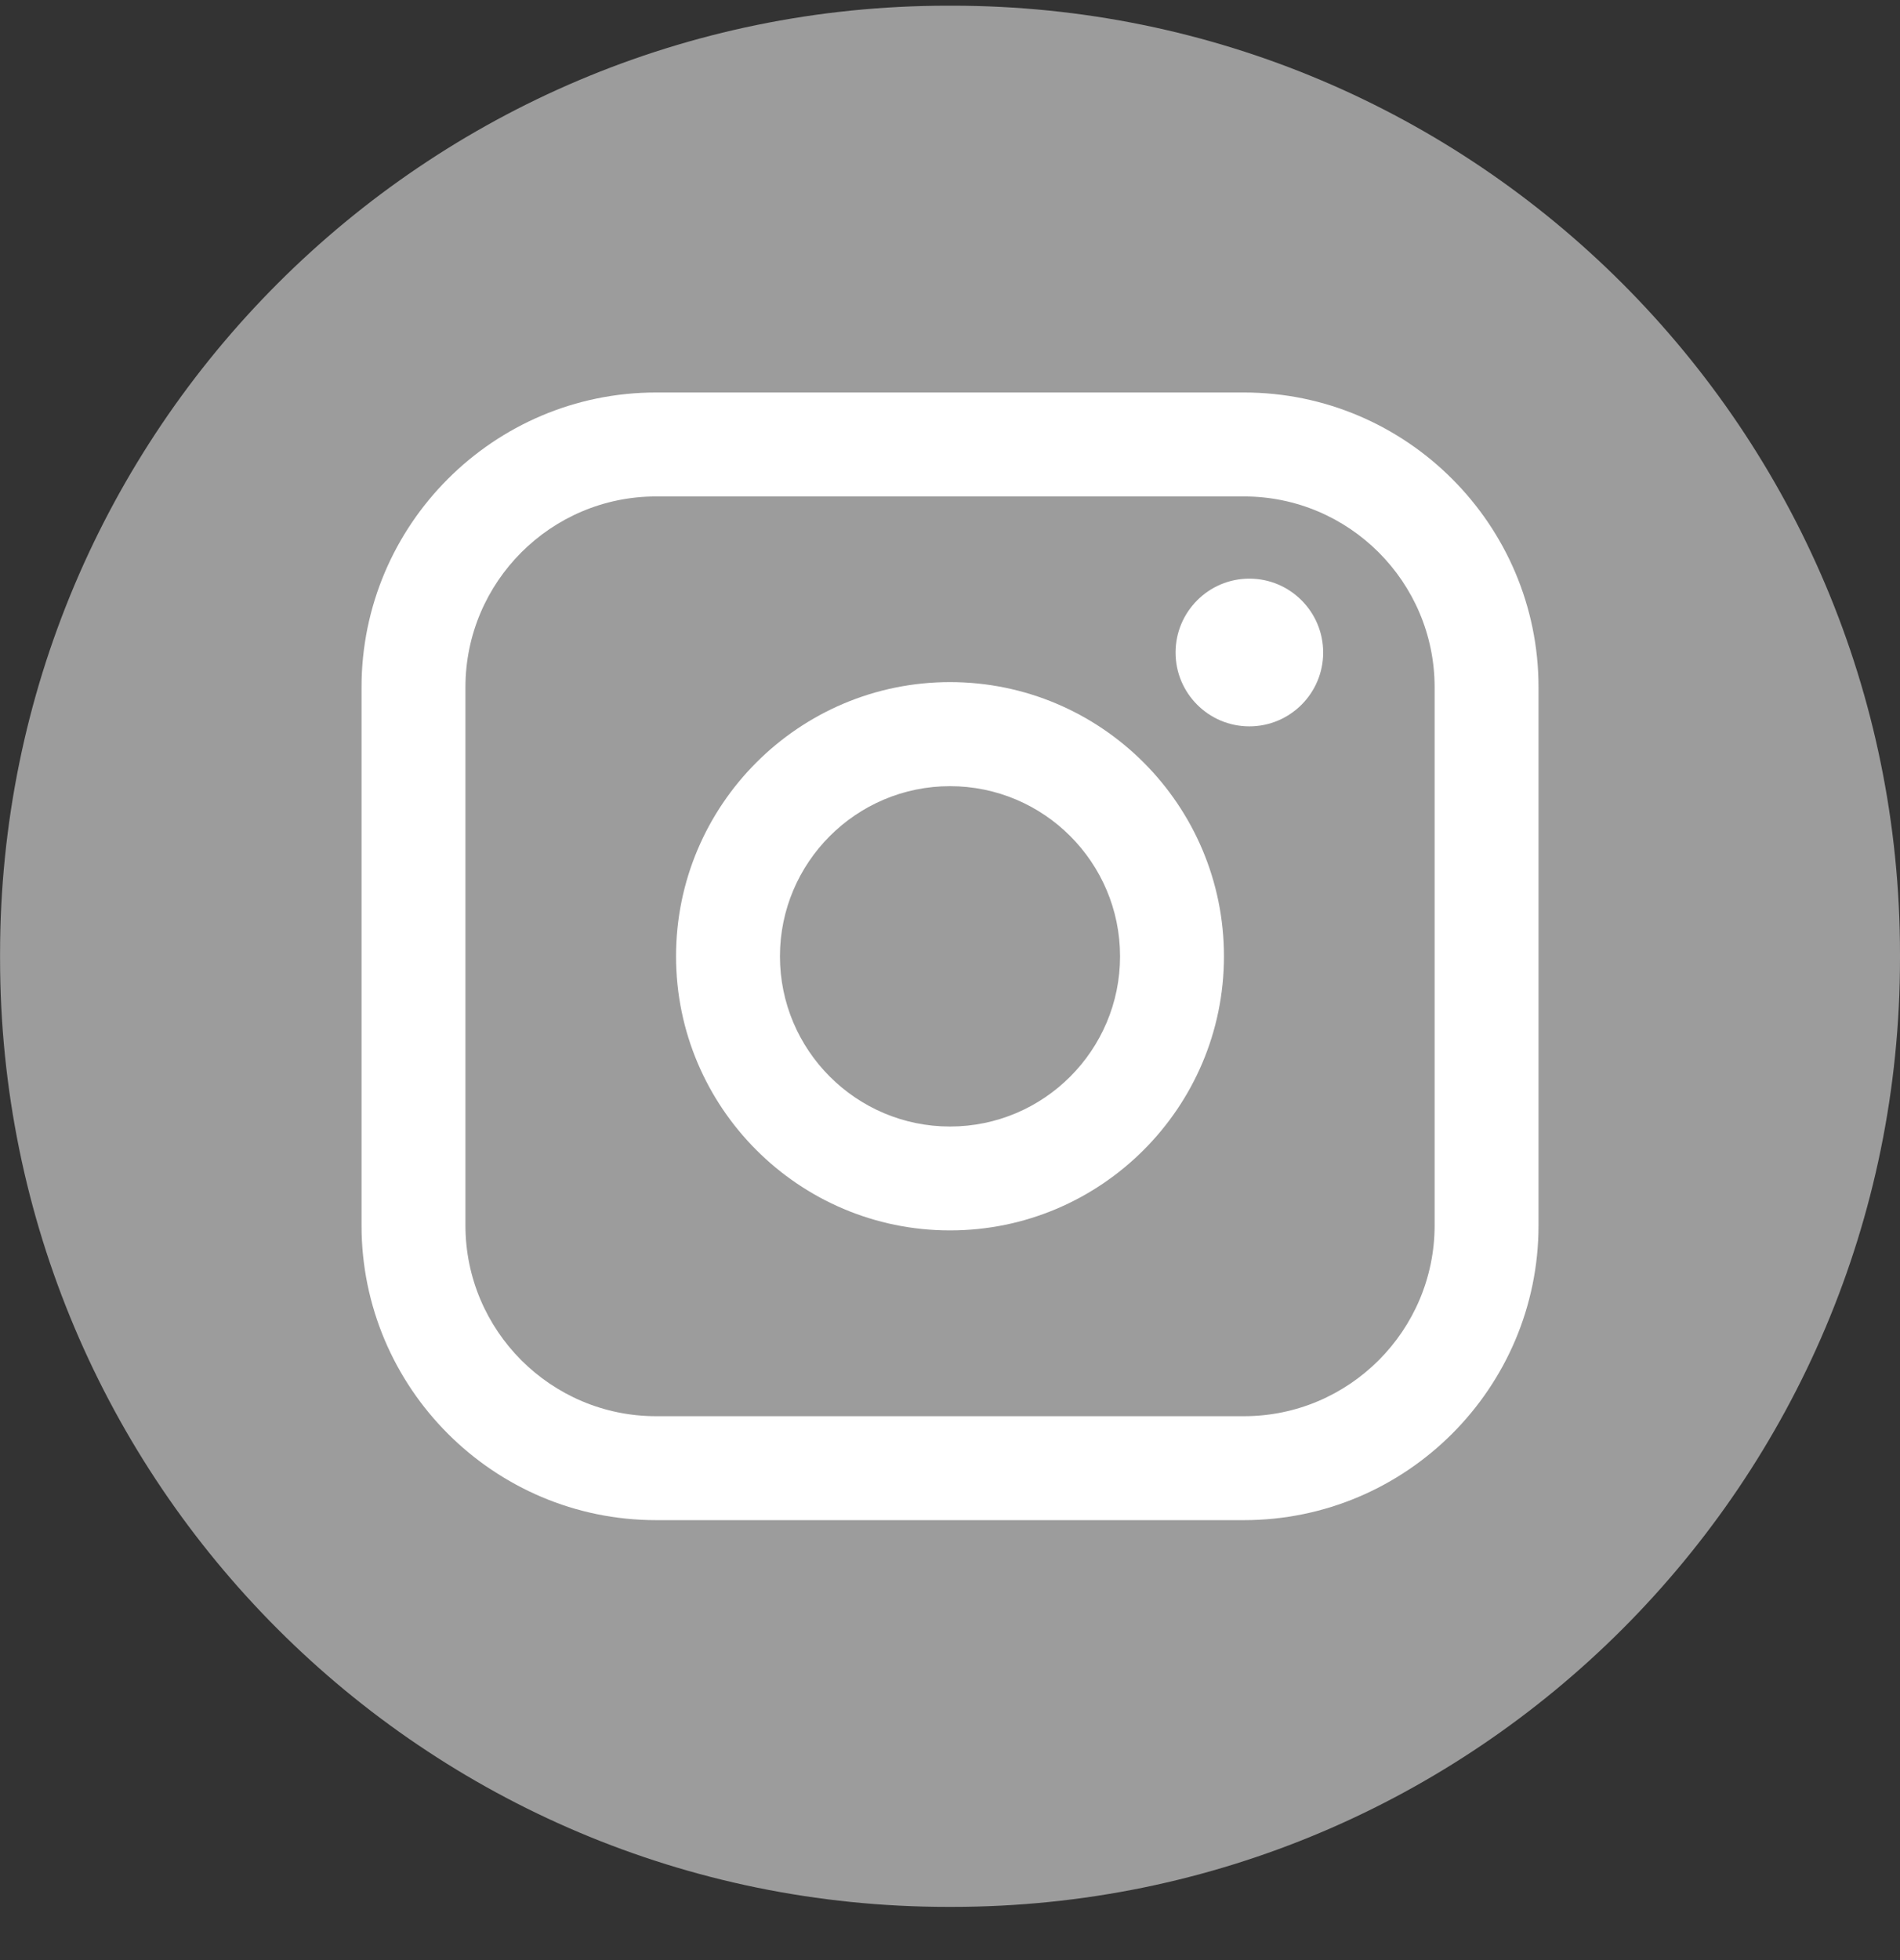 <svg width="32" height="33" viewBox="0 0 32 33" fill="none" xmlns="http://www.w3.org/2000/svg">
<rect x="0" y="0" width="32" height="33" fill="#333333" stroke="none"/>
<path d="M16.037 0.096H15.964C7.148 0.096 0.001 7.245 0.001 16.064V16.137C0.001 24.955 7.148 32.104 15.964 32.104H16.037C24.853 32.104 32 24.955 32 16.137V16.064C32 7.245 24.853 0.096 16.037 0.096Z" fill="#9C9C9C"/>
<path d="M20.951 6.608H11.05C8.314 6.608 6.089 8.834 6.089 11.57V20.631C6.089 23.367 8.314 25.593 11.05 25.593H20.951C23.686 25.593 25.912 23.367 25.912 20.631V11.57C25.912 8.834 23.686 6.608 20.951 6.608ZM7.839 11.57C7.839 9.799 9.279 8.358 11.05 8.358H20.951C22.721 8.358 24.162 9.799 24.162 11.57V20.631C24.162 22.402 22.721 23.843 20.951 23.843H11.05C9.279 23.843 7.839 22.402 7.839 20.631V11.57Z" fill="white"/>
<path d="M16 20.715C18.544 20.715 20.614 18.645 20.614 16.1C20.614 13.554 18.545 11.484 16 11.484C13.455 11.484 11.386 13.554 11.386 16.1C11.386 18.645 13.455 20.715 16 20.715ZM16 13.236C17.58 13.236 18.864 14.521 18.864 16.101C18.864 17.681 17.58 18.966 16 18.966C14.421 18.966 13.136 17.681 13.136 16.101C13.136 14.521 14.421 13.236 16 13.236Z" fill="white"/>
<path d="M21.042 12.229C21.727 12.229 22.285 11.672 22.285 10.986C22.285 10.3 21.728 9.742 21.042 9.742C20.356 9.742 19.799 10.3 19.799 10.986C19.799 11.672 20.356 12.229 21.042 12.229Z" fill="white"/>
</svg>
